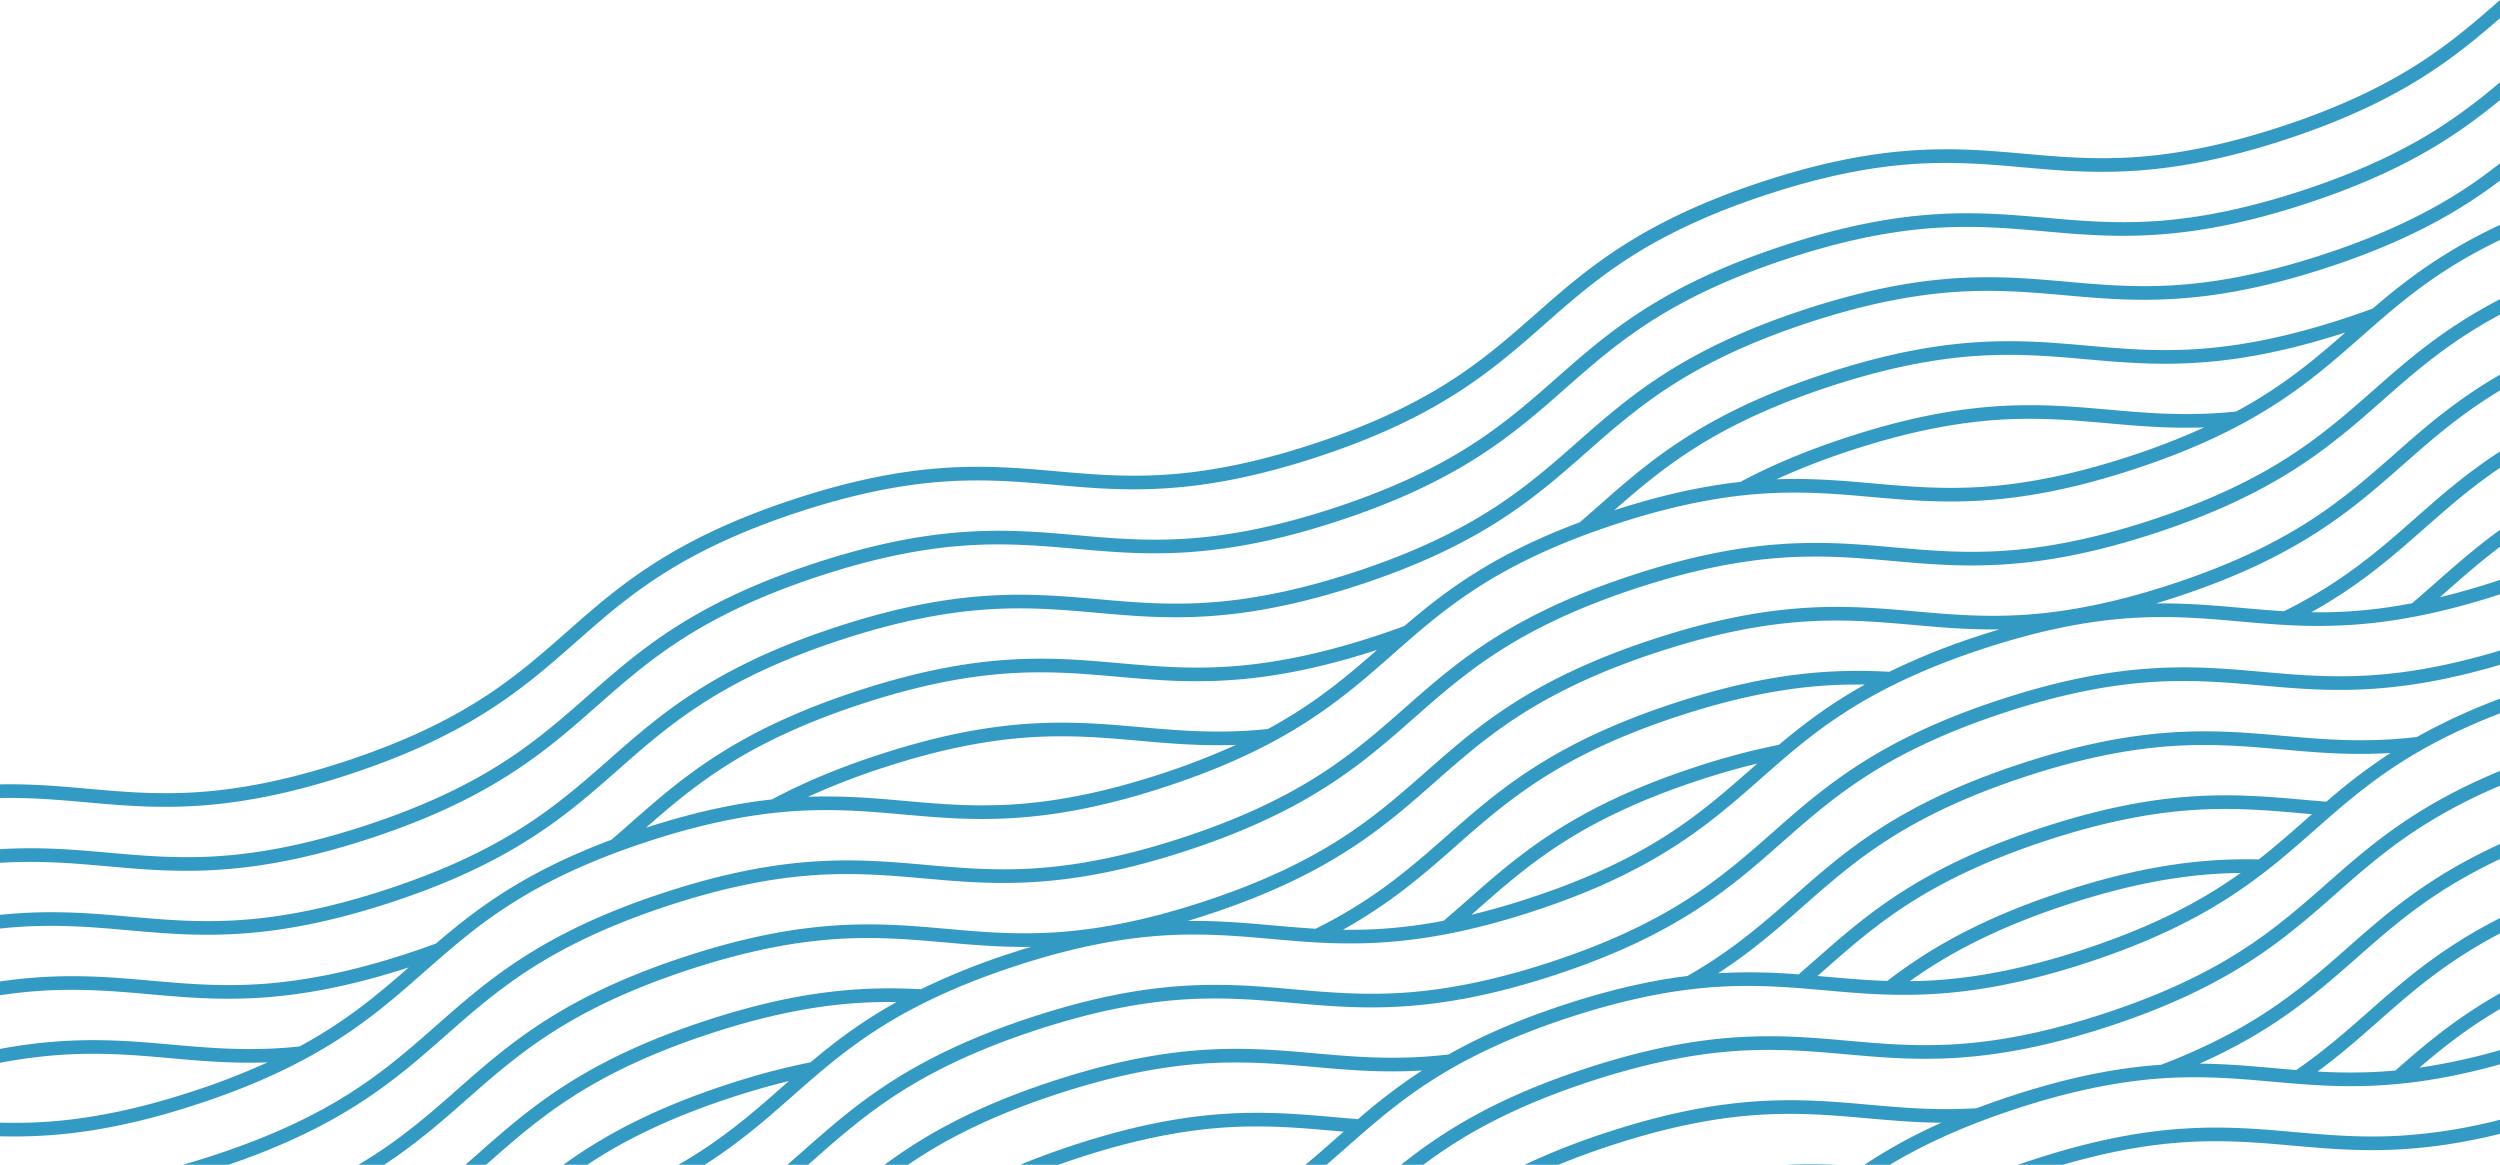 <svg xmlns="http://www.w3.org/2000/svg" xmlns:xlink="http://www.w3.org/1999/xlink" width="1819.016" height="847.515" viewBox="0 0 1819.016 847.515">
  <defs>
    <clipPath id="clip-path">
      <rect id="Rectangle_34" data-name="Rectangle 34" width="1819.016" height="847.515" fill="#339ac4"/>
    </clipPath>
  </defs>
  <g id="Groupe_1340" data-name="Groupe 1340" clip-path="url(#clip-path)">
    <path id="Tracé_589" data-name="Tracé 589" d="M0,570.714c23.216-.427,43.757,1.393,64.017,3.189,24.507,2.173,49.849,4.419,79.313,2.5,33.048-2.148,68.124-9.426,107.23-22.247s71.682-27.726,99.587-45.562c24.878-15.9,43.971-32.716,62.435-48.977,37.587-33.1,76.452-67.33,165.5-96.524s140.63-24.622,190.519-20.2c24.507,2.172,49.849,4.417,79.313,2.5,33.048-2.149,68.124-9.426,107.231-22.248s71.681-27.725,99.587-45.562c24.878-15.9,43.971-32.716,62.435-48.977,37.586-33.1,76.452-67.33,165.494-96.524s140.63-24.623,190.519-20.2c24.507,2.171,49.849,4.417,79.314,2.5,33.048-2.149,68.124-9.427,107.231-22.248s71.682-27.725,99.587-45.562c23.656-15.12,42.08-31.065,59.708-46.575V13.219c-35,30.519-74.454,61.563-156.2,88.364-89.041,29.194-140.629,24.622-190.519,20.2-24.507-2.172-49.85-4.418-79.314-2.5-33.048,2.149-68.124,9.426-107.23,22.248s-71.682,27.725-99.587,45.562c-24.879,15.9-43.971,32.716-62.436,48.977-37.585,33.1-76.452,67.33-165.494,96.524s-140.63,24.622-190.518,20.2c-24.507-2.172-49.849-4.418-79.314-2.5-33.048,2.149-68.124,9.426-107.231,22.248s-71.682,27.726-99.587,45.562c-24.878,15.9-43.971,32.716-62.435,48.977-37.586,33.1-76.452,67.33-165.495,96.524S113.028,588.224,63.14,583.8c-19.909-1.764-40.368-3.576-63.14-3.168Zm1645.949-81.877c-49.889-4.421-101.475-8.993-190.519,20.2s-127.908,63.423-165.495,96.524c-18.464,16.261-37.557,33.076-62.435,48.977-27.905,17.837-60.481,32.74-99.587,45.561s-74.182,20.1-107.231,22.248c-29.465,1.916-54.806-.331-79.313-2.5-49.889-4.421-101.476-8.993-190.519,20.2s-127.908,63.422-165.495,96.524c-4.118,3.626-8.267,7.28-12.5,10.945h15.112q1.985-1.745,3.961-3.486c18.464-16.261,37.556-33.075,62.435-48.977,27.905-17.837,60.481-32.739,99.587-45.562s74.183-20.1,107.232-22.248c29.465-1.916,54.806.331,79.313,2.5,49.889,4.421,101.477,8.992,190.518-20.2s127.909-63.423,165.495-96.524c18.464-16.261,37.557-33.076,62.435-48.978,27.905-17.836,60.481-32.74,99.587-45.561s74.183-20.1,107.231-22.248c29.466-1.916,54.807.33,79.314,2.5,46.71,4.139,94.911,8.409,173.944-15.024V473.337c-33.756,10.2-64.547,16.1-93.753,18-29.465,1.915-54.807-.331-79.314-2.5m96.135-158.291c21.956-19.337,44.354-39.058,76.932-57.935v11.5q-4.027,2.419-7.928,4.912c-24.878,15.9-43.971,32.717-62.435,48.978-37.586,33.1-76.452,67.33-165.5,96.524q-7.4,2.428-14.463,4.545c22.389-.289,42.325,1.476,62,3.22,10.161.9,20.472,1.809,31.155,2.433a358.238,358.238,0,0,0,33.063-18.66c24.879-15.9,43.971-32.716,62.436-48.977,18.353-16.163,37.015-32.6,61.672-48.579v11.885c-21.377,14.454-38.5,29.527-55.1,44.153-23.118,20.36-46.736,41.145-82.2,60.925,9.055.131,18.44-.036,28.294-.677a364.685,364.685,0,0,0,45.011-5.859c6.026-5.125,11.841-10.242,17.589-15.3,14.371-12.656,28.934-25.477,46.413-38.119v12.341c-14.624,11.031-27.378,22.26-39.843,33.238q-1.966,1.731-3.943,3.467c13.514-3.253,27.481-7.249,42-12.01.6-.2,1.188-.394,1.782-.59v10.46c-88.232,28.718-139.561,24.175-189.2,19.776-24.509-2.172-49.851-4.419-79.314-2.5-33.049,2.148-68.124,9.426-107.231,22.248s-71.683,27.725-99.588,45.562c-24.878,15.9-43.971,32.716-62.435,48.977-37.586,33.1-76.452,67.33-165.494,96.524s-140.631,24.621-190.518,20.2c-24.507-2.172-49.848-4.417-79.314-2.5-33.048,2.149-68.124,9.426-107.231,22.248S667,730.675,639.1,748.511c-24.878,15.9-43.971,32.716-62.435,48.977-18.909,16.653-38.145,33.59-63.927,50.029H493.6q7.226-4.143,14.064-8.511c24.878-15.9,43.971-32.716,62.435-48.977q1.957-1.724,3.922-3.453c-13.51,3.253-27.465,7.235-41.984,12-39.106,12.822-71.682,27.726-99.587,45.562q-2.636,1.685-5.184,3.383H409.876c28.231-20.416,64.078-40.362,119.061-58.389a516.294,516.294,0,0,1,60.851-16.193c17.506-14.776,36.919-29.564,62.5-43.829-9.049-.133-18.43.035-28.279.676-33.048,2.149-68.124,9.426-107.231,22.248s-71.682,27.725-99.587,45.562c-24.878,15.9-43.971,32.716-62.435,48.977l-1.078.95H338.6q4.845-4.221,9.583-8.409c37.587-33.1,76.452-67.33,165.5-96.524,69.147-22.671,115.706-24.979,156.423-22.809a502.893,502.893,0,0,1,65.49-26.271q7.411-2.43,14.476-4.548c-22.394.29-42.335-1.473-62.008-3.216-24.507-2.172-49.849-4.418-79.314-2.5-33.049,2.148-68.124,9.426-107.231,22.248s-71.682,27.725-99.587,45.562c-24.878,15.9-43.971,32.716-62.435,48.977-17.938,15.8-36.172,31.851-60.008,47.493H260.773q4.949-2.933,9.715-5.975c24.878-15.9,43.971-32.716,62.435-48.977,37.587-33.1,76.452-67.33,165.5-96.524s140.629-24.623,190.519-20.2c24.507,2.172,49.849,4.419,79.313,2.5,33.048-2.148,68.124-9.426,107.231-22.248s71.682-27.725,99.587-45.561c24.879-15.9,43.971-32.717,62.435-48.978,37.586-33.1,76.452-67.329,165.495-96.524s140.631-24.622,190.519-20.2c24.507,2.171,49.85,4.417,79.314,2.5,33.048-2.149,68.124-9.426,107.231-22.248s71.682-27.725,99.587-45.562c24.879-15.9,43.971-32.716,62.436-48.977M1278.6,555.568c-13.51,3.252-27.465,7.235-41.984,12-39.107,12.822-71.682,27.725-99.587,45.562-24.878,15.9-43.971,32.716-62.435,48.977q-1.966,1.731-3.943,3.468c13.514-3.253,27.482-7.249,42.006-12.011,39.106-12.822,71.681-27.725,99.586-45.561,24.878-15.9,43.971-32.716,62.435-48.977q1.957-1.724,3.922-3.451m78.268-57.473c-9.049-.133-18.431.036-28.281.677-33.048,2.148-68.124,9.426-107.231,22.248s-71.682,27.725-99.586,45.562c-24.879,15.9-43.971,32.716-62.435,48.977-23.118,20.359-46.736,41.145-82.2,60.924,9.054.131,18.439-.036,28.293-.677a364.673,364.673,0,0,0,45.01-5.858c6.026-5.126,11.841-10.242,17.589-15.3,37.586-33.1,76.452-67.33,165.495-96.525a516.241,516.241,0,0,1,60.852-16.193c17.505-14.776,36.919-29.564,62.5-43.829m97.778-40.147c-22.393.289-42.333-1.474-62.005-3.218-24.507-2.172-49.848-4.419-79.314-2.5-33.048,2.148-68.124,9.426-107.231,22.248s-71.682,27.724-99.587,45.561c-24.879,15.9-43.971,32.716-62.435,48.977-37.586,33.1-76.452,67.33-165.495,96.524q-7.4,2.427-14.464,4.544c22.39-.288,42.326,1.476,62,3.219,10.161.9,20.472,1.81,31.155,2.433a358.135,358.135,0,0,0,33.063-18.66c24.878-15.9,43.971-32.716,62.435-48.977,37.586-33.1,76.452-67.33,165.494-96.525,69.147-22.671,115.706-24.979,156.424-22.808a502.79,502.79,0,0,1,65.49-26.271q7.409-2.429,14.473-4.547m214.872,365.743c-49.889-4.422-101.476-8.993-190.519,20.2q-5.488,1.8-10.717,3.625h32.6c31.686-9.232,60.776-14.629,88.445-16.427,29.464-1.916,54.805.329,79.313,2.5,41.879,3.711,84.958,7.524,150.378-8.613V814.732a390.016,390.016,0,0,1-70.186,11.461c-29.464,1.915-54.806-.33-79.314-2.5m-23.768-85.216c-21.406,13.683-45.566,25.638-73.31,36.253-29.984,2.04-64.785,8.223-108.7,22.621-8.97,2.941-17.422,5.934-25.424,8.971-29.2,1.843-54.361-.38-78.7-2.537-49.888-4.423-101.475-8.993-190.519,20.2a514.152,514.152,0,0,0-59.809,23.533h24.593q18.062-7.453,38.313-14.088c39.107-12.821,74.182-20.1,107.231-22.248,29.463-1.916,54.806.33,79.313,2.5,17.243,1.528,34.692,3.071,53.815,3.235a379.165,379.165,0,0,0-56.019,30.6h18.519c26.136-15.717,56.265-29.078,91.781-40.723,39.107-12.822,74.183-20.1,107.231-22.248,29.466-1.916,54.807.331,79.314,2.5,45.05,3.994,91.489,8.1,165.638-12.632V764.086a442.3,442.3,0,0,1-58.609,12.75c14.019-12.029,29.111-24.143,47.3-35.769q5.528-3.534,11.308-6.914V722.715c-32.321,18.273-54.729,37.381-76.14,56.2q-4.681.435-9.306.736a383.449,383.449,0,0,1-47.255-.015c16.283-12,30.078-24.139,43.7-36.134,18.463-16.26,37.556-33.075,62.435-48.977q12.62-8.066,26.568-15.354V668c-43.142,21.871-69.663,45.224-95.572,68.042-15.98,14.074-32.437,28.562-52.7,42.515-5.559-.443-11.044-.927-16.485-1.408-17.244-1.529-34.691-3.074-53.817-3.237,54.592-24.365,84.851-51.005,114.315-76.953,18.464-16.26,37.556-33.075,62.435-48.977a366.9,366.9,0,0,1,41.828-22.913V614.113c-52.412,23.938-82,49.993-110.832,75.385-18.464,16.261-37.557,33.075-62.435,48.977m144.081-598.811c-27.905,17.836-60.48,32.74-99.587,45.562s-74.183,20.1-107.232,22.248c-29.464,1.915-54.806-.331-79.314-2.5-49.888-4.422-101.475-8.994-190.519,20.2S1185.269,288.6,1147.683,321.7c-18.464,16.261-37.557,33.075-62.436,48.977-27.905,17.836-60.481,32.74-99.587,45.561s-74.183,20.1-107.231,22.248c-29.464,1.916-54.806-.331-79.314-2.5-49.889-4.421-101.477-8.992-190.518,20.2S480.689,519.6,443.1,552.706c-18.464,16.261-37.557,33.075-62.435,48.977-27.906,17.837-60.481,32.739-99.588,45.562s-74.181,20.1-107.23,22.247c-29.463,1.916-54.805-.33-79.313-2.5C65.853,664.447,36.6,661.858,0,665.663v9.97q7.241-.78,14.347-1.245c29.464-1.916,54.806.331,79.313,2.5,49.888,4.42,101.475,8.993,190.517-20.2s127.909-63.422,165.5-96.524c18.463-16.261,37.556-33.075,62.435-48.977,27.905-17.836,60.481-32.74,99.588-45.562s74.182-20.1,107.231-22.247c29.464-1.915,54.806.33,79.313,2.5,49.888,4.421,101.476,8.992,190.518-20.2s127.91-63.423,165.5-96.525c18.464-16.26,37.556-33.075,62.435-48.977,27.9-17.836,60.48-32.74,99.587-45.562s74.182-20.1,107.231-22.248c29.463-1.916,54.806.33,79.313,2.5,49.891,4.421,101.477,8.992,190.519-20.2,59.368-19.465,96.428-41.168,125.678-63.282V118.843c-8.939,7.031-18.531,14.01-29.187,20.82m29.187,23.973v11a363.337,363.337,0,0,0-38.448,21.308c-24.879,15.9-43.971,32.716-62.436,48.977-37.586,33.1-76.452,67.33-165.495,96.524s-140.629,24.623-190.519,20.2c-24.507-2.172-49.85-4.419-79.314-2.5-33.048,2.148-68.124,9.426-107.231,22.247s-71.682,27.725-99.587,45.562c-24.878,15.9-43.971,32.716-62.435,48.978-37.586,33.1-76.452,67.329-165.494,96.524s-140.63,24.622-190.518,20.2c-24.507-2.171-49.849-4.418-79.314-2.5C545.176,592.3,510.1,599.577,470.993,612.4s-71.682,27.725-99.587,45.562c-24.878,15.9-43.971,32.717-62.435,48.977-37.586,33.1-76.452,67.33-165.495,96.524C81.539,823.769,37.726,827.737,0,826.784v-9.941c10.545.28,21.523.178,33.15-.578,33.048-2.148,68.123-9.426,107.23-22.247a515.632,515.632,0,0,0,54.275-21.031c-25.9.937-48.357-1.049-70.475-3.009-24.507-2.173-49.849-4.418-79.313-2.5A364.584,364.584,0,0,0,0,773.305V763.2c51.706-9.616,88.832-6.33,125.057-3.12,24.507,2.172,49.849,4.418,79.313,2.5q6.706-.436,13.53-1.158,11.51-6.216,22.066-12.965c22.63-14.465,40.473-29.684,57.409-44.555C209.6,732.349,158.42,727.82,108.92,723.434c-24.507-2.172-49.849-4.418-79.313-2.5Q15.09,721.875,0,724.152V714.116c43.949-6.415,77.236-3.469,109.8-.583,24.507,2.172,49.85,4.418,79.313,2.5,33.049-2.149,68.124-9.426,107.23-22.248q10.8-3.541,20.939-7.3c30.191-25.937,65.033-52.07,127.642-75.486,4.563-3.935,9.022-7.86,13.441-11.751,37.587-33.1,76.452-67.33,165.5-96.524s140.629-24.623,190.518-20.2c24.508,2.172,49.849,4.418,79.314,2.5,33.048-2.148,68.124-9.426,107.232-22.248q10.8-3.541,20.938-7.3c30.192-25.937,65.034-52.07,127.643-75.486,4.563-3.935,9.022-7.86,13.442-11.752,37.585-33.1,76.452-67.33,165.494-96.524s140.63-24.623,190.519-20.2c24.508,2.171,49.85,4.417,79.314,2.5,33.048-2.149,68.124-9.426,107.231-22.248q10.8-3.541,20.938-7.3c24.028-20.643,51-41.409,92.576-60.831M899.233,541.978c-25.9.936-48.357-1.05-70.474-3.01-24.507-2.171-49.848-4.418-79.313-2.5-33.048,2.149-68.124,9.426-107.231,22.248a515.4,515.4,0,0,0-54.267,21.028c25.9-.936,48.351,1.052,70.468,3.012,24.507,2.172,49.849,4.417,79.313,2.5,33.048-2.148,68.124-9.426,107.231-22.248a515.373,515.373,0,0,0,54.273-21.029m102.721-69.086C914.18,501.339,863,496.81,813.5,492.425c-24.507-2.172-49.849-4.418-79.313-2.5-33.049,2.148-68.124,9.426-107.231,22.248s-71.682,27.725-99.587,45.562c-22.63,14.464-40.473,29.684-57.409,44.555,35.9-11.637,65.682-17.757,91.727-20.625,21.026-11.242,46.126-22.129,77.433-32.393,89.042-29.194,140.629-24.623,190.518-20.2,24.508,2.172,49.849,4.417,79.314,2.5q6.706-.436,13.53-1.159,11.51-6.216,22.067-12.965c22.629-14.464,40.471-29.683,57.408-44.554m601.86-161.924c-25.9.937-48.357-1.05-70.475-3.009-24.508-2.172-49.851-4.419-79.314-2.5-33.049,2.149-68.124,9.426-107.231,22.248a515.426,515.426,0,0,0-54.267,21.028c25.9-.936,48.351,1.051,70.468,3.012,24.508,2.172,49.849,4.417,79.314,2.5,33.049-2.148,68.124-9.426,107.232-22.248a515.535,515.535,0,0,0,54.273-21.03m102.722-69.086c-87.775,28.449-138.954,23.92-188.457,19.534-24.507-2.172-49.85-4.419-79.314-2.5-33.048,2.148-68.124,9.426-107.231,22.248s-71.682,27.725-99.587,45.562c-22.629,14.464-40.471,29.683-57.407,44.554,35.9-11.635,65.68-17.756,91.725-20.624,21.026-11.242,46.126-22.129,77.433-32.394,89.043-29.194,140.631-24.622,190.519-20.2,24.508,2.172,49.85,4.417,79.314,2.5q6.706-.437,13.53-1.158,11.51-6.216,22.067-12.965c22.63-14.464,40.472-29.683,57.408-44.554m68.032-148.761c-27.9,17.836-60.48,32.739-99.587,45.561s-74.183,20.1-107.232,22.248c-29.465,1.914-54.806-.33-79.314-2.5-49.887-4.422-101.476-8.993-190.519,20.2s-127.908,63.423-165.494,96.525c-18.464,16.26-37.557,33.075-62.436,48.977-27.905,17.837-60.481,32.74-99.587,45.561s-74.183,20.1-107.231,22.248c-29.464,1.914-54.806-.331-79.313-2.5-49.889-4.422-101.476-8.994-190.519,20.2s-127.909,63.422-165.495,96.524c-18.464,16.261-37.557,33.075-62.435,48.977-27.905,17.836-60.48,32.739-99.587,45.562s-74.182,20.1-107.23,22.247c-29.463,1.917-54.805-.33-79.313-2.5C54.692,618.267,29.69,616.055,0,617.862v9.93c29.072-1.808,54.148.405,78.4,2.555,49.888,4.421,101.475,8.993,190.517-20.2s127.909-63.423,165.5-96.524c18.464-16.261,37.556-33.075,62.435-48.977,27.9-17.837,60.481-32.74,99.587-45.562s74.182-20.1,107.231-22.248c29.466-1.916,54.807.331,79.314,2.5,49.889,4.421,101.476,8.992,190.518-20.2s127.909-63.423,165.5-96.524c18.464-16.261,37.556-33.075,62.435-48.977,27.906-17.836,60.481-32.74,99.588-45.562s74.182-20.1,107.23-22.248c29.464-1.916,54.806.331,79.313,2.5,49.89,4.421,101.477,8.993,190.519-20.2,70.157-23,109.163-49.13,140.938-75.369V59.791a402.965,402.965,0,0,1-44.447,33.33m-16.024,443.1a434.389,434.389,0,0,1,60.472-27.847v10.637c-27.341,10.524-51.189,22.36-72.348,35.884-24.878,15.9-43.971,32.716-62.436,48.977-37.586,33.1-76.452,67.33-165.5,96.524s-140.629,24.622-190.519,20.2c-24.507-2.172-49.848-4.418-79.314-2.5-33.048,2.148-68.124,9.426-107.231,22.248s-71.682,27.725-99.587,45.561c-24.879,15.9-43.971,32.716-62.435,48.978-4.767,4.2-9.555,8.414-14.463,12.636h-15.4c8.1-6.725,15.756-13.456,23.3-20.1q2.27-2,4.55-4-3.319-.289-6.621-.583c-24.507-2.172-49.848-4.417-79.314-2.5-33.049,2.149-68.124,9.426-107.231,22.248q-7.376,2.419-14.447,4.938H742.272c11.883-4.906,24.845-9.709,39.1-14.382,89.042-29.194,140.63-24.623,190.518-20.2,5.347.474,10.738.949,16.2,1.386a425.681,425.681,0,0,1,46.584-35.424c-29.534,1.768-54.434-.434-78.921-2.6-24.507-2.172-49.848-4.418-79.313-2.5-33.049,2.148-68.125,9.426-107.231,22.247S697.525,823.761,669.62,841.6q-4.6,2.941-8.945,5.92H643.582c28.763-21.3,65.271-42.152,122.529-60.926,89.042-29.194,140.629-24.622,190.518-20.2,24.508,2.172,49.85,4.416,79.313,2.5q8.9-.579,18.021-1.664c22.446-12.638,49.664-24.873,84.615-36.333,34.7-11.377,63.711-17.625,89.151-20.753q7.736-4.4,15.033-9.06c24.878-15.9,43.971-32.716,62.435-48.977,37.586-33.1,76.452-67.33,165.494-96.524s140.63-24.622,190.519-20.2c24.508,2.172,49.849,4.417,79.314,2.5q8.905-.579,18.021-1.664m-128.231,98.95c-6.085.063-12.329.278-18.775.7-33.049,2.149-68.124,9.427-107.231,22.248s-71.682,27.725-99.587,45.561c-5.271,3.369-10.277,6.78-15.078,10.218,6.085-.065,12.323-.275,18.768-.694,33.048-2.149,68.124-9.426,107.231-22.248s71.682-27.726,99.588-45.562c5.272-3.37,10.283-6.782,15.085-10.22m51.9-42.76q-3.319-.289-6.622-.583c-24.507-2.172-49.849-4.419-79.313-2.5-33.049,2.149-68.124,9.426-107.231,22.248s-71.682,27.725-99.587,45.562c-24.878,15.9-43.971,32.716-62.435,48.977q-2.269,2-4.55,4,3.319.289,6.622.583c14.21,1.259,28.707,2.538,44.119,3.021,29.611-22.724,67.048-45.065,128-65.048,61.269-20.089,104.8-24.189,142.252-23.353,12.312-9.628,23.365-19.361,34.2-28.9q2.27-2,4.55-4m57.041-44.523c-29.534,1.768-54.435-.434-78.923-2.6-24.508-2.172-49.849-4.419-79.314-2.5-33.049,2.148-68.124,9.426-107.231,22.248s-71.682,27.725-99.587,45.561c-24.879,15.9-43.971,32.716-62.435,48.977-18.333,16.146-36.977,32.559-61.593,48.526a422.9,422.9,0,0,1,58.488.887q5.986-5.187,11.8-10.328c37.586-33.1,76.452-67.33,165.494-96.524s140.63-24.623,190.519-20.2c5.347.473,10.738.948,16.2,1.386a425.7,425.7,0,0,1,46.586-35.425M1664.387,332.98c-27.9,17.836-60.48,32.74-99.587,45.562s-74.183,20.1-107.231,22.247c-29.464,1.916-54.806-.331-79.314-2.5-49.889-4.422-101.476-8.994-190.519,20.2s-127.909,63.423-165.495,96.524c-18.464,16.261-37.557,33.075-62.435,48.977-27.905,17.836-60.48,32.74-99.587,45.561s-74.183,20.1-107.231,22.248c-29.464,1.916-54.805-.33-79.314-2.5-49.889-4.421-101.477-8.993-190.518,20.2s-127.909,63.423-165.5,96.524C299.2,762.282,280.105,779.1,255.227,795c-27.906,17.837-60.481,32.74-99.587,45.562q-11.6,3.8-22.743,6.956h33.265c83.808-28.64,121.546-61.87,158.069-94.036,18.464-16.261,37.556-33.075,62.435-48.977,27.9-17.836,60.48-32.739,99.587-45.562s74.183-20.1,107.23-22.247c29.465-1.916,54.807.331,79.314,2.5,49.889,4.42,101.476,8.992,190.518-20.2s127.909-63.423,165.495-96.524c18.464-16.261,37.556-33.075,62.435-48.977,27.905-17.836,60.481-32.74,99.588-45.561s74.182-20.1,107.231-22.249c29.463-1.914,54.806.33,79.314,2.5,49.889,4.421,101.477,8.992,190.518-20.2s127.91-63.423,165.5-96.524c18.464-16.261,37.557-33.075,62.435-48.977q11.084-7.085,23.188-13.566V217.693c-41.162,21.369-66.966,44.093-92.193,66.309-18.464,16.261-37.557,33.075-62.436,48.977m-33.9,358.953c-27.906,17.836-60.481,32.739-99.587,45.562s-74.183,20.1-107.232,22.247c-29.464,1.916-54.806-.33-79.314-2.5-49.889-4.421-101.477-8.993-190.519,20.2-65.438,21.456-103.775,45.629-134.422,70.077h16.227c6.778-5.082,13.961-10.121,21.7-15.07,27.9-17.837,60.48-32.74,99.587-45.562s74.182-20.1,107.231-22.248c29.463-1.917,54.806.33,79.314,2.5,49.889,4.422,101.476,8.993,190.519-20.2s127.91-63.423,165.5-96.524c18.464-16.261,37.556-33.076,62.435-48.977a383.034,383.034,0,0,1,57.088-29.72V560.939c-62.15,25.709-94.574,54.258-126.092,82.015-18.465,16.261-37.557,33.076-62.435,48.978M1299.646,847.517h37.013c-11.692-.526-23.9-.649-37.013,0" transform="translate(0 -0.002)" fill="#339ac4"/>
  </g>
</svg>
